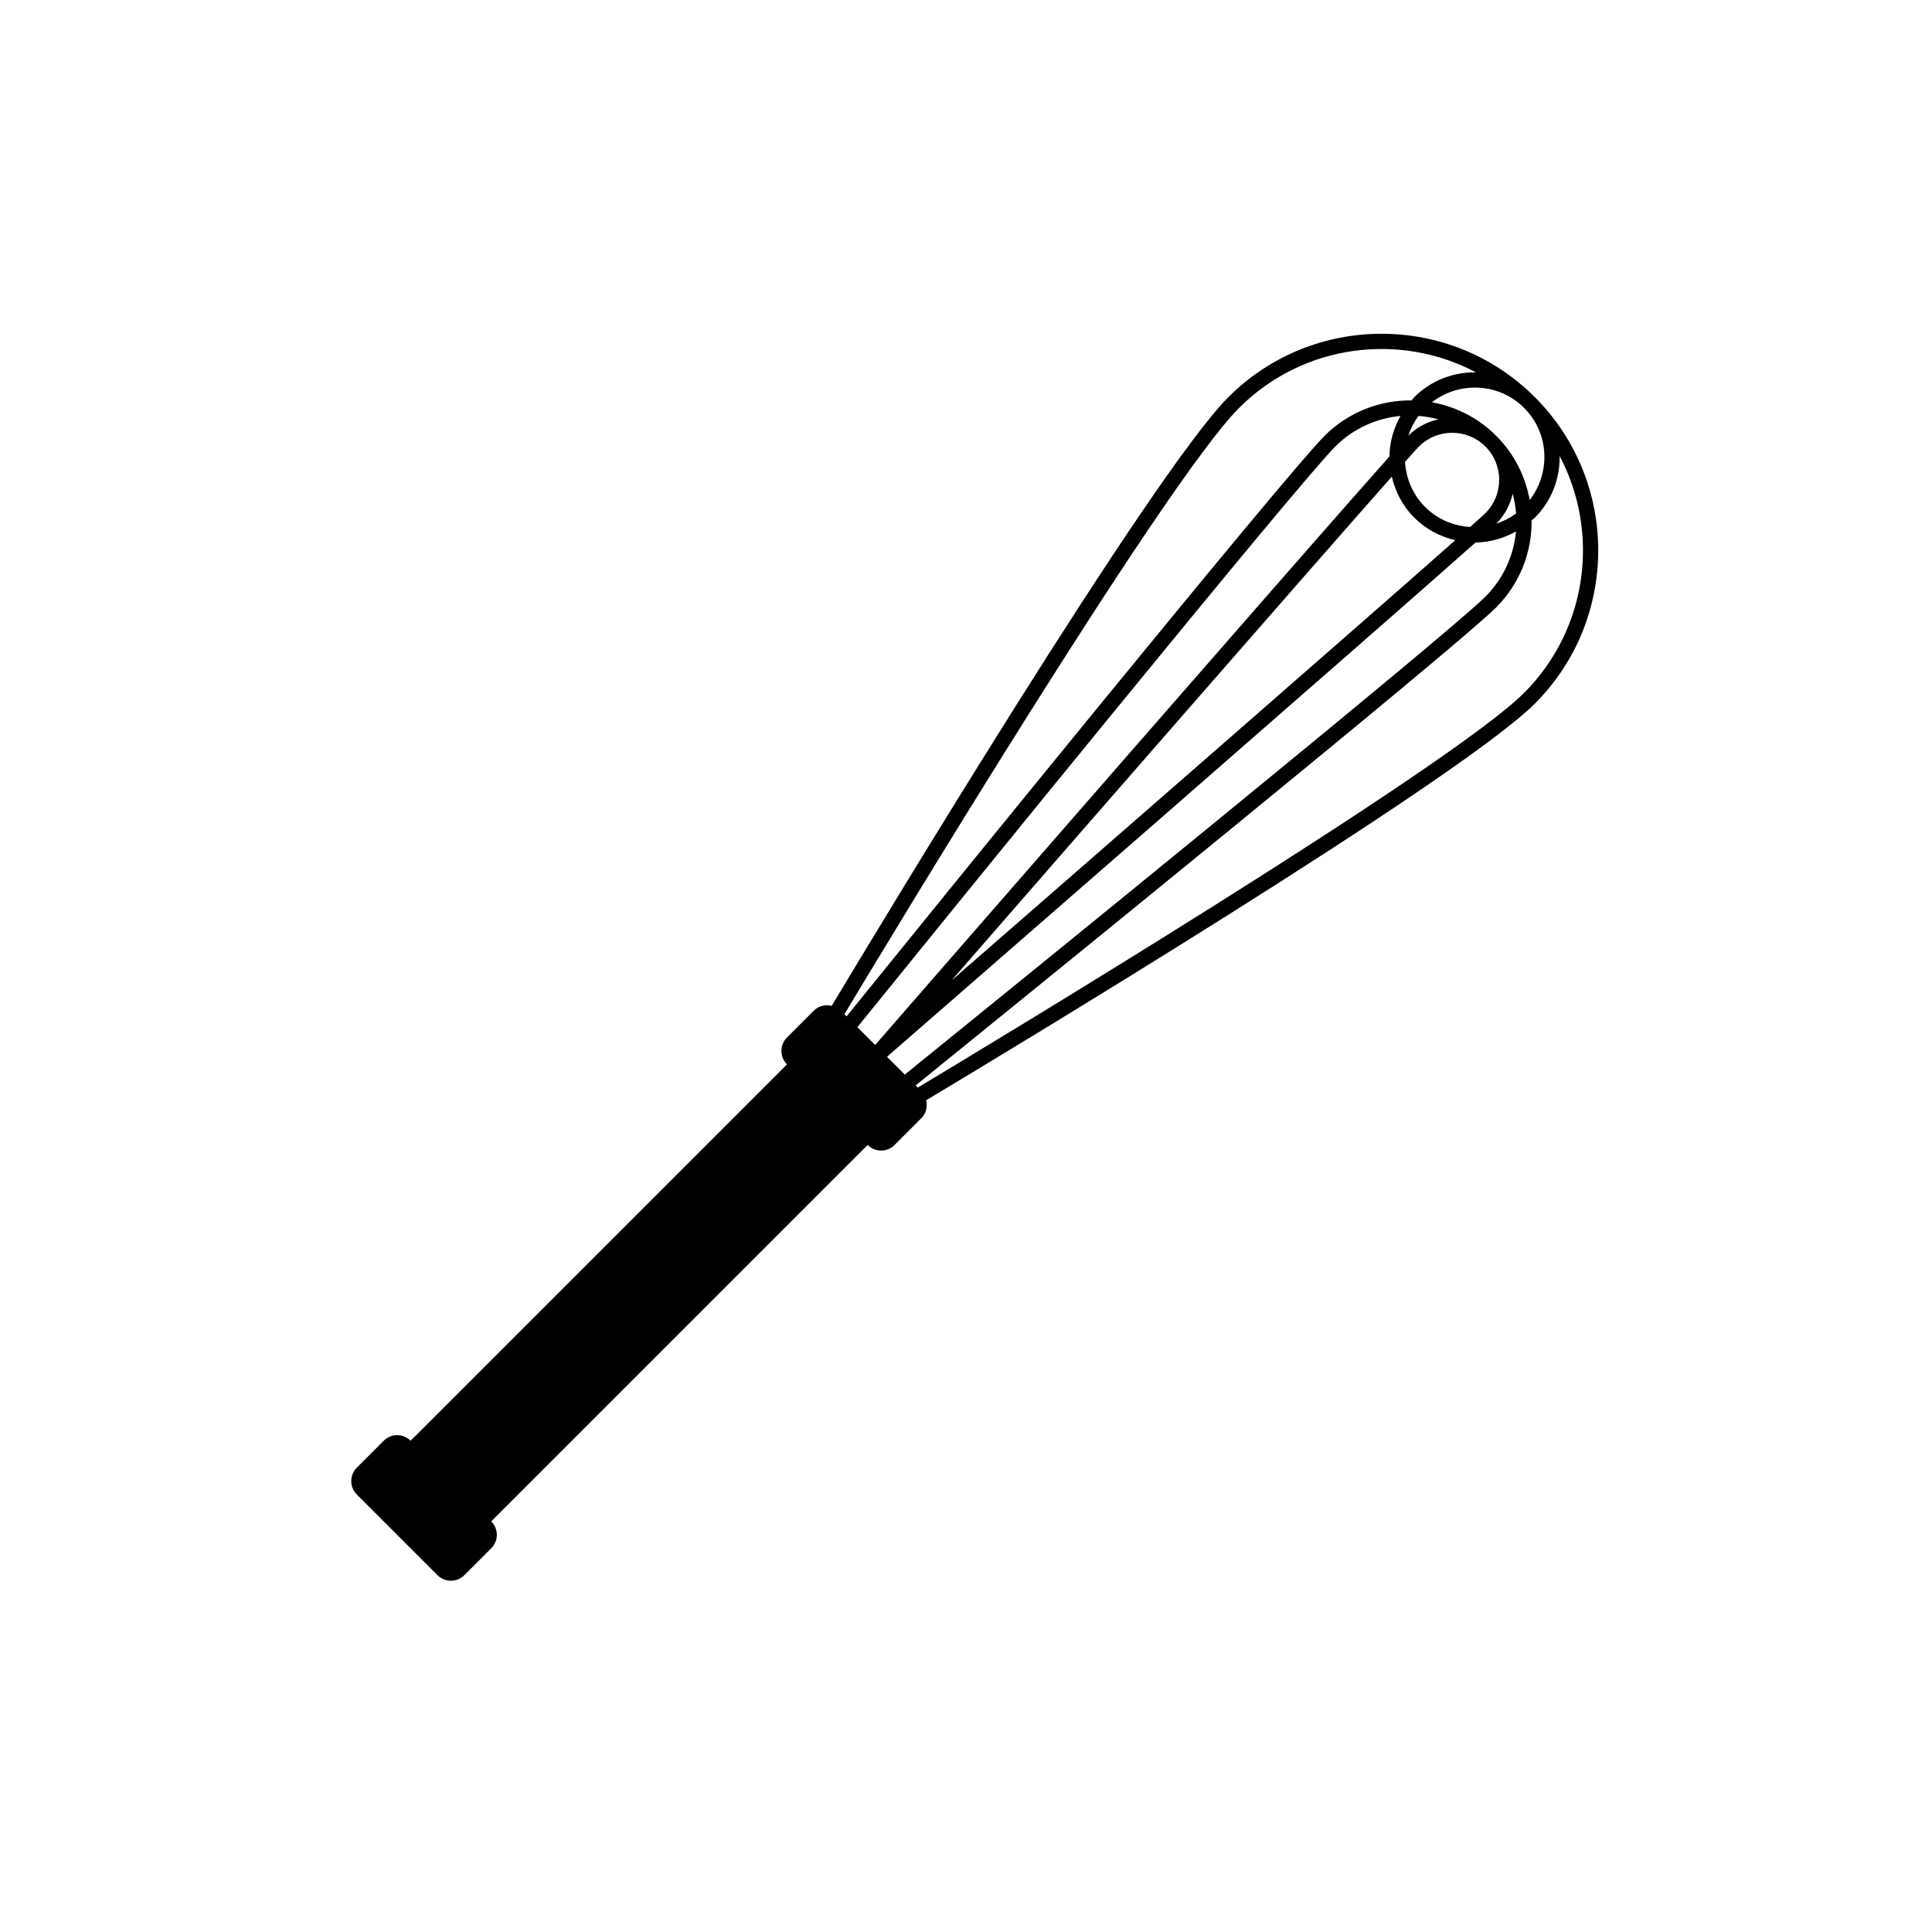 <?xml version="1.0" encoding="UTF-8"?>
<!-- Uploaded to: SVG Repo, www.svgrepo.com, Generator: SVG Repo Mixer Tools -->
<svg fill="#000000" width="800px" height="800px" version="1.1" viewBox="144 144 512 512" xmlns="http://www.w3.org/2000/svg">
 <path d="m389.43 435.59c18.551-11.113 140.96-84.762 161.32-105.12 22.395-22.395 22.395-58.828 0-81.223s-58.828-22.395-81.223 0c-20.359 20.359-94.004 142.77-105.12 161.32-1.648-0.395-3.438-0.035-4.719 1.25l-7.125 7.125c-1.969 1.969-1.969 5.16 0 7.125l-99.75 99.742c-1.969-1.969-5.16-1.969-7.125 0l-7.125 7.125c-1.969 1.969-1.969 5.16 0 7.125l21.375 21.375c1.969 1.969 5.16 1.969 7.125 0l7.125-7.125c1.969-1.969 1.969-5.16 0-7.125l99.75-99.75c1.969 1.969 5.16 1.969 7.125 0l7.125-7.125c1.281-1.281 1.641-3.074 1.246-4.715zm158.47-107.97c-19.816 19.816-143.25 94.141-160.68 104.6l-0.57-0.57c28.781-23.305 143.4-116.22 153.85-126.68 6.352-6.352 9.477-14.73 9.387-23.078 0.277-0.25 0.594-0.434 0.863-0.699 4.5-4.5 6.664-10.434 6.57-16.34 10.676 20.176 7.539 45.805-9.422 62.77zm0-75.527c6.672 6.672 7.113 17.16 1.48 24.43-1.117-6.242-4.066-12.219-8.879-17.035-4.816-4.816-10.793-7.766-17.035-8.879 7.273-5.621 17.758-5.184 24.434 1.484zm-7.352 30.68c2.246-2.266 3.664-5.031 4.324-7.934 0.469 1.723 0.77 3.477 0.906 5.238-1.621 1.199-3.383 2.09-5.231 2.695zm-20.629-28.551c1.77 0.137 3.523 0.438 5.246 0.902-2.906 0.66-5.672 2.074-7.941 4.324 0.602-1.852 1.496-3.609 2.695-5.227zm17.734 25.754c-0.438 0.438-1.867 1.734-4.047 3.68-4.352-0.273-8.637-1.996-11.949-5.316-3.32-3.32-5.043-7.598-5.316-11.949 1.945-2.176 3.238-3.606 3.68-4.047 4.863-4.863 12.773-4.863 17.633 0 4.859 4.859 4.859 12.77 0 17.633zm-18.848 1.215c3.098 3.098 6.887 5.043 10.867 5.961-24.25 21.469-96.691 84.609-133.51 116.68 32.074-36.82 95.211-109.26 116.68-133.51 0.922 3.984 2.863 7.769 5.965 10.871zm-6.582-16.238c-23.523 26.445-120.85 138.23-136.3 155.98l-4.719-4.719c22.586-27.891 116.45-143.66 126.66-153.88 4.82-4.82 10.969-7.516 17.277-8.102-1.855 3.332-2.879 7-2.926 10.715zm22.816 22.816c3.715-0.047 7.379-1.066 10.711-2.926-0.586 6.309-3.281 12.453-8.102 17.277-10.211 10.215-125.98 104.08-153.87 126.66l-4.719-4.719c17.746-15.449 129.54-112.77 155.98-136.3zm0.102-45.09c-5.906-0.098-11.84 2.07-16.34 6.57-0.266 0.266-0.449 0.586-0.699 0.863-8.348-0.086-16.723 3.031-23.078 9.387-10.453 10.453-103.38 125.07-126.68 153.85l-0.57-0.57c10.453-17.426 84.785-140.87 104.6-160.68 16.965-16.969 42.594-20.102 62.77-9.422z"/>
</svg>